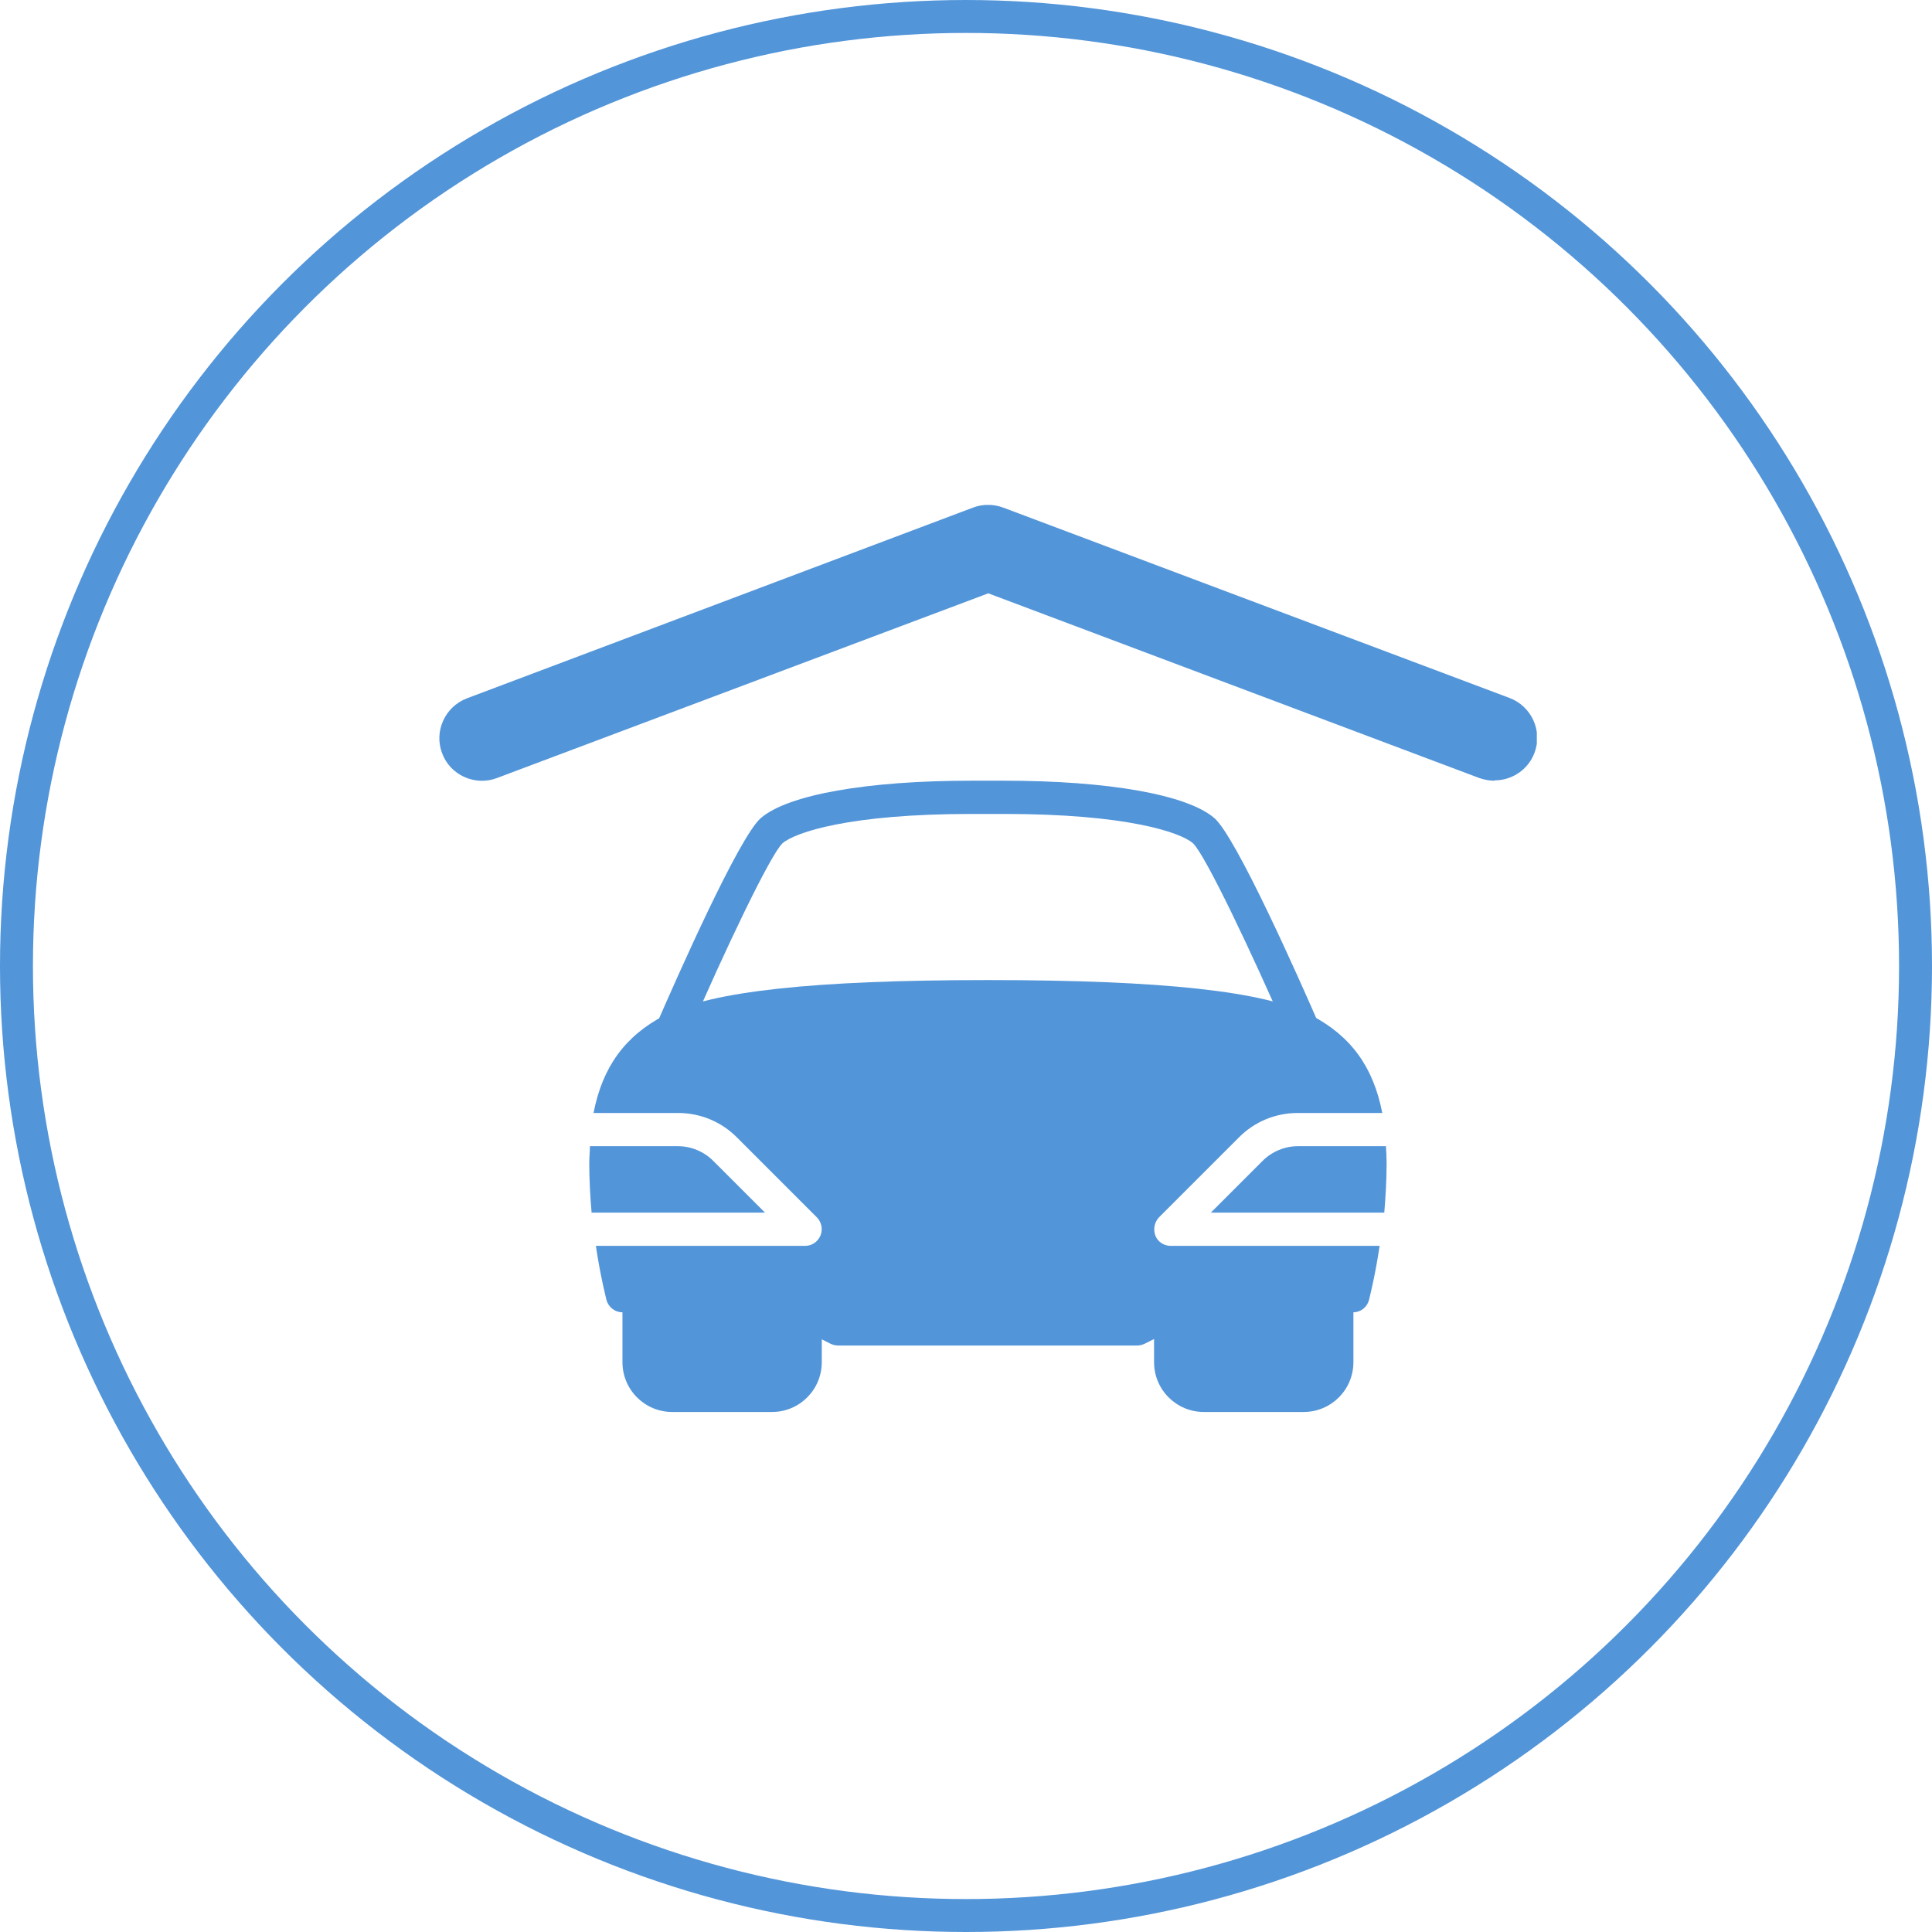 <svg width="88" height="88" viewBox="0 0 88 88" fill="none" xmlns="http://www.w3.org/2000/svg">
<circle cx="44" cy="44" r="43.25" stroke="#5295D9" stroke-width="1.5"/>
<g clip-path="url(#clip0_4396_5303)">
<path d="M57.513 52.873L55.152 55.234H63.052C63.112 54.522 63.158 53.751 63.158 52.964C63.158 52.691 63.143 52.449 63.127 52.207H59.117C58.527 52.207 57.937 52.449 57.513 52.873Z" fill="#5295D9"/>
<path d="M32.484 52.873C32.061 52.449 31.471 52.207 30.88 52.207H26.87C26.87 52.449 26.84 52.691 26.84 52.964C26.84 53.751 26.885 54.522 26.946 55.234H34.845L32.484 52.873Z" fill="#5295D9"/>
<path d="M53.322 56.747C53.019 56.747 52.731 56.566 52.625 56.278C52.519 55.99 52.58 55.673 52.792 55.446L56.439 51.799C57.15 51.087 58.104 50.694 59.117 50.694H62.961C62.553 48.59 61.524 47.183 59.723 46.245C57.634 45.155 52.958 44.641 44.998 44.641C37.038 44.641 32.362 45.155 30.274 46.245C28.473 47.183 27.444 48.59 27.035 50.694H30.879C31.893 50.694 32.846 51.087 33.558 51.799L37.205 55.446C37.416 55.658 37.492 55.99 37.371 56.278C37.25 56.566 36.978 56.747 36.675 56.747H27.141C27.353 58.17 27.61 59.138 27.625 59.214C27.716 59.547 28.019 59.774 28.352 59.774H34.98L37.84 61.211C37.946 61.257 38.067 61.287 38.173 61.287H51.793C51.914 61.287 52.02 61.257 52.126 61.211L55.001 59.774H61.63C61.978 59.774 62.265 59.547 62.356 59.214C62.371 59.138 62.628 58.17 62.84 56.747H53.306H53.322Z" fill="#5295D9"/>
<path d="M59.374 47.667C59.087 47.667 58.799 47.501 58.678 47.213C56.968 43.279 54.88 38.905 54.335 38.406C53.76 37.906 51.293 37.074 45.755 37.074H44.241C38.703 37.074 36.236 37.906 35.646 38.406C35.101 38.905 33.012 43.279 31.317 47.213C31.151 47.591 30.697 47.773 30.319 47.607C29.94 47.44 29.759 47.001 29.925 46.608C30.788 44.625 33.663 38.103 34.662 37.255C35.903 36.196 39.489 35.56 44.226 35.56H45.739C50.491 35.56 54.063 36.196 55.304 37.255C56.302 38.103 59.193 44.625 60.055 46.608C60.222 46.986 60.055 47.44 59.662 47.607C59.571 47.652 59.465 47.667 59.359 47.667H59.374Z" fill="#5295D9"/>
<path d="M36.675 59.017C36.281 59.017 35.979 59.32 35.933 59.698L29.865 59.093V59.017C29.865 58.594 29.532 58.261 29.108 58.261C28.684 58.261 28.352 58.594 28.352 59.017V62.044C28.352 63.3 29.366 64.314 30.622 64.314H35.161C36.417 64.314 37.431 63.3 37.431 62.044V59.774C37.431 59.35 37.099 59.017 36.675 59.017Z" fill="#5295D9"/>
<path d="M60.89 58.261C60.466 58.261 60.133 58.594 60.133 59.017V59.093L54.065 59.698C54.019 59.32 53.717 59.017 53.323 59.017C52.899 59.017 52.566 59.35 52.566 59.774V62.044C52.566 63.3 53.58 64.314 54.836 64.314H59.376C60.632 64.314 61.646 63.3 61.646 62.044V59.017C61.646 58.594 61.313 58.261 60.89 58.261Z" fill="#5295D9"/>
<path d="M68.063 35.56C67.836 35.56 67.609 35.515 67.382 35.439L45.015 27.025L22.633 35.439C21.634 35.818 20.499 35.303 20.136 34.304C19.758 33.306 20.272 32.186 21.271 31.807L44.319 23.121C44.758 22.954 45.242 22.954 45.696 23.121L68.759 31.792C69.758 32.171 70.272 33.29 69.894 34.289C69.606 35.061 68.865 35.545 68.078 35.545L68.063 35.56Z" fill="#5295D9"/>
</g>
<defs>
<clipPath id="clip0_4396_5303">
<rect width="50" height="41.314" fill="white" transform="translate(20 23)"/>
</clipPath>
</defs>
</svg>
